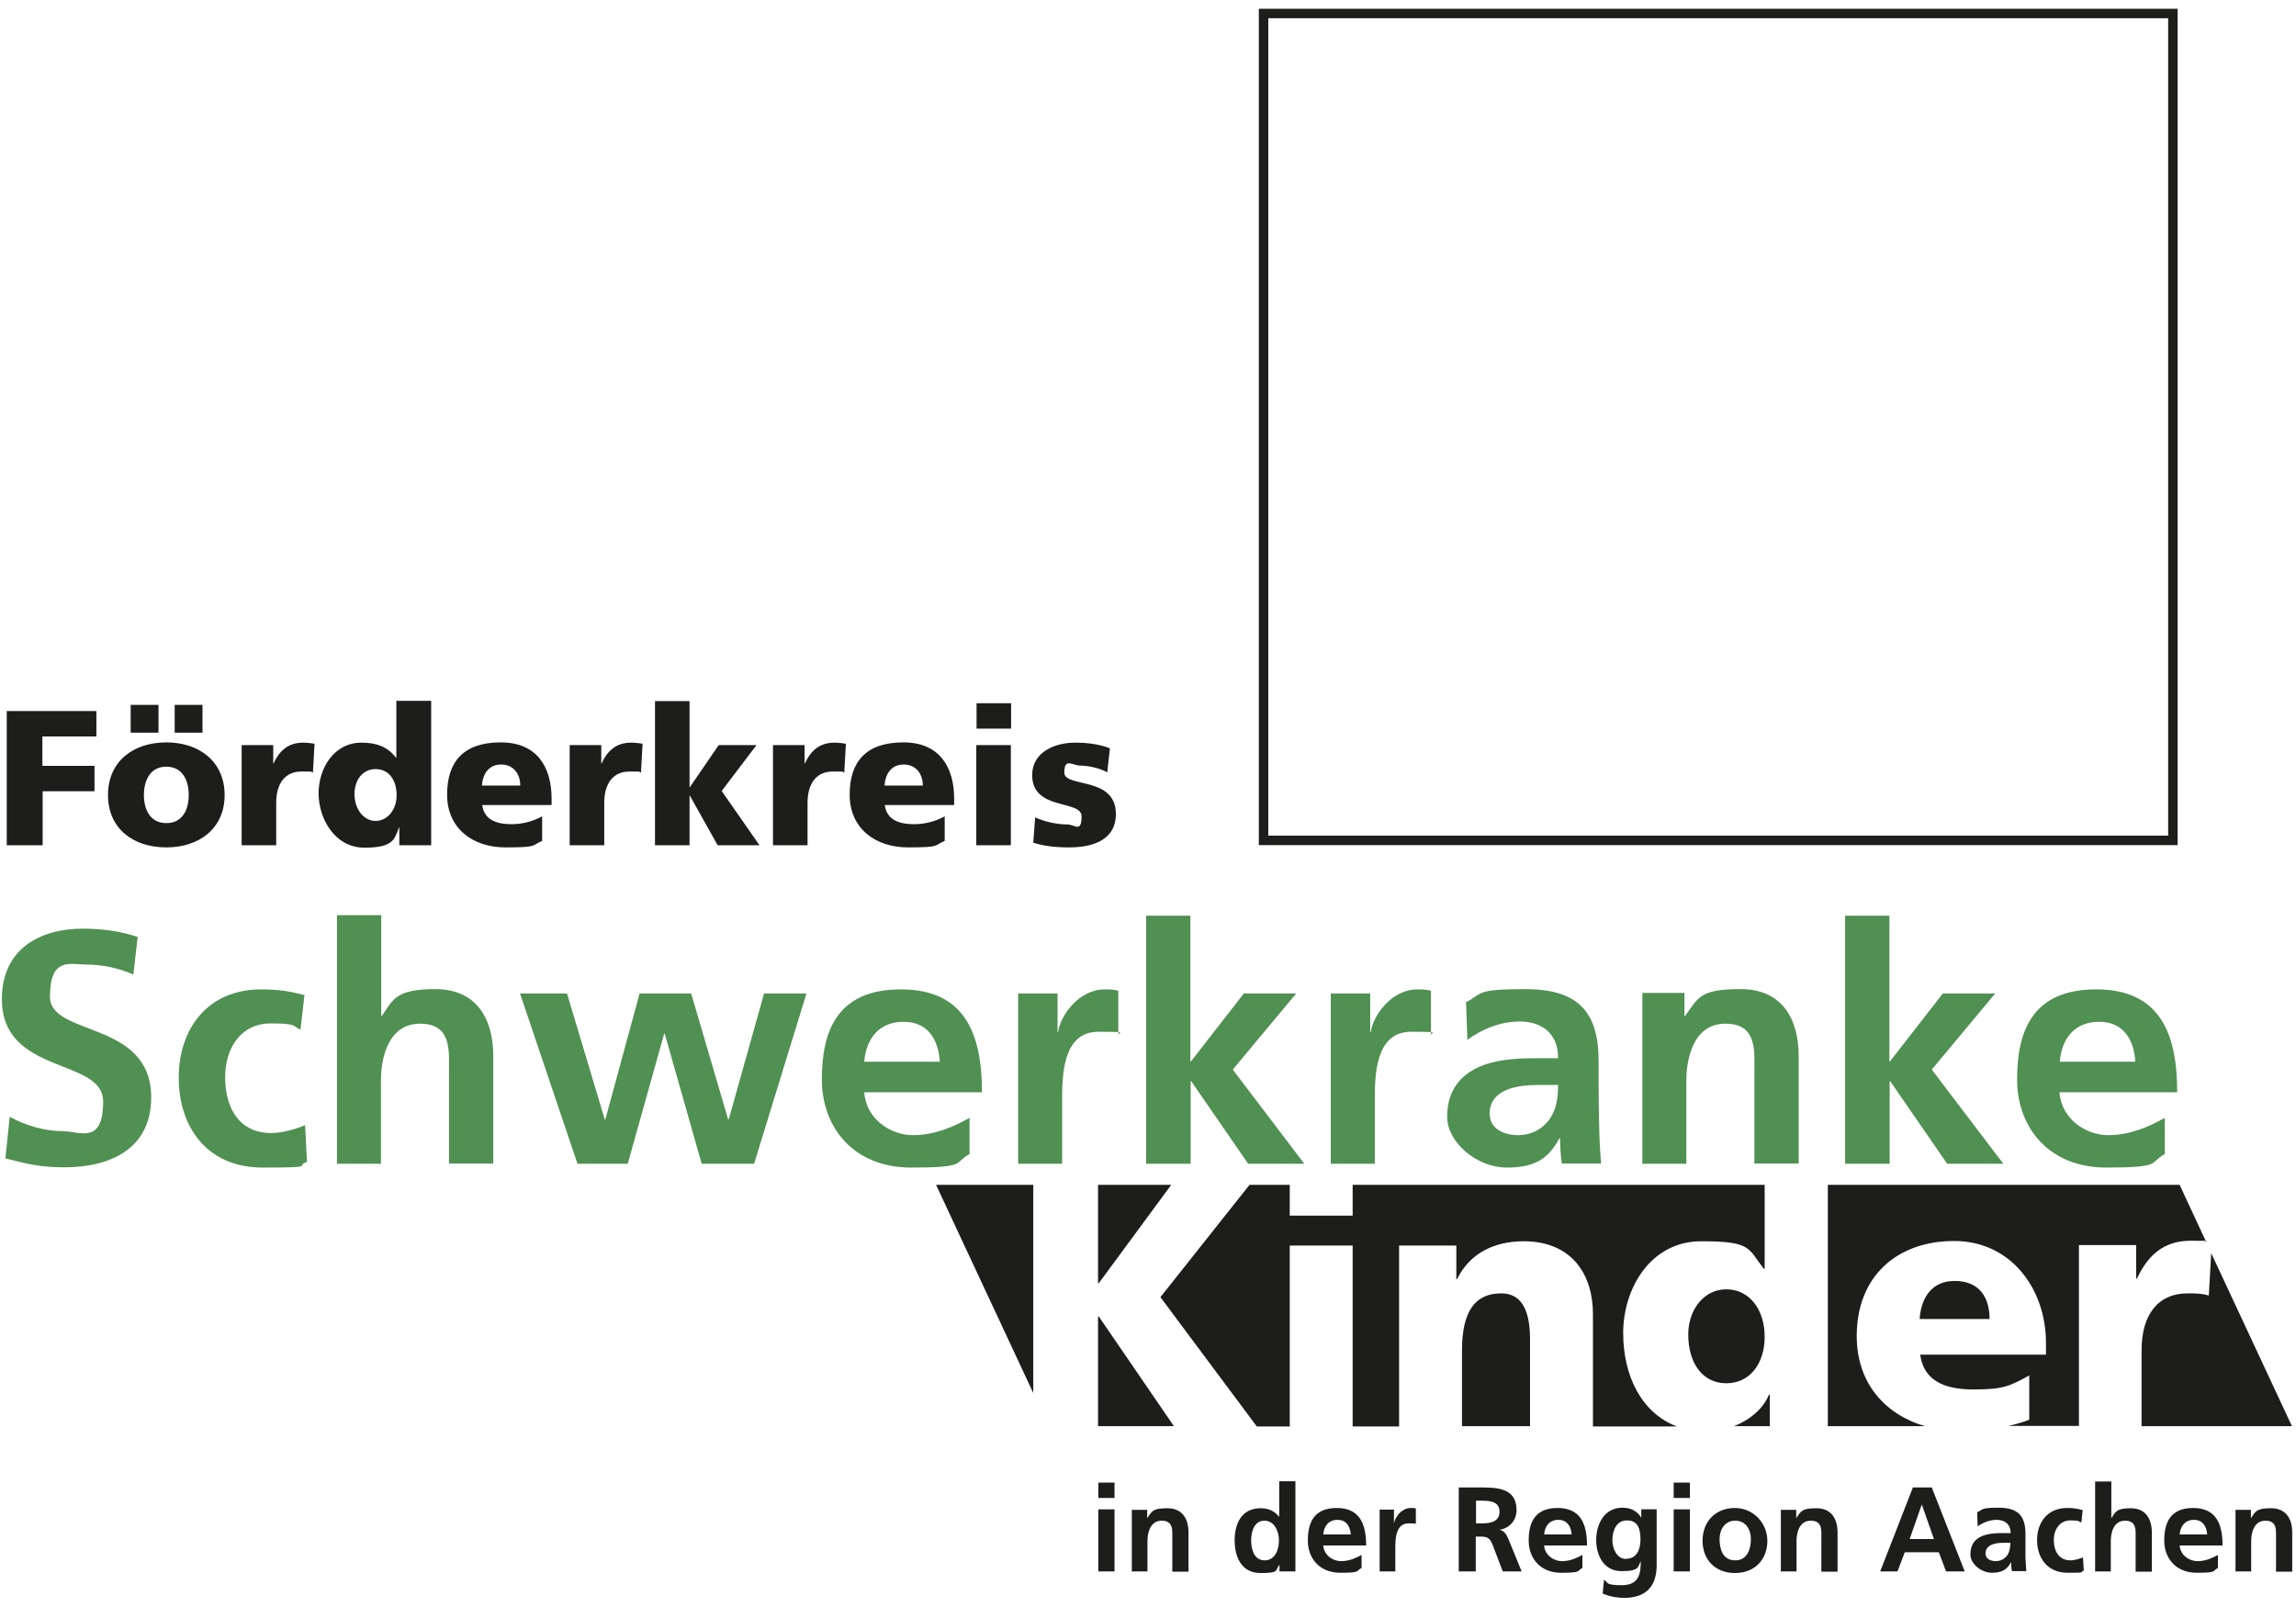 <svg xmlns="http://www.w3.org/2000/svg" xmlns:xlink="http://www.w3.org/1999/xlink" id="Ebene_1" viewBox="0 0 850.4 595.3"><defs><style>      .st0, .st1 {        fill: none;      }      .st2 {        fill: #1d1d1b;      }      .st3 {        clip-path: url(#clippath-1);      }      .st4 {        clip-path: url(#clippath-3);      }      .st5 {        clip-path: url(#clippath-2);      }      .st1 {        stroke: #1d1d1b;        stroke-width: 3.5px;      }      .st6 {        fill: #509052;      }      .st7 {        clip-path: url(#clippath);      }    </style><clipPath id="clippath"><rect class="st0" x=".8" y="3.2" width="848.2" height="588.8"></rect></clipPath><clipPath id="clippath-1"><rect class="st0" x="469.7" y="6.7" width="333.3" height="302.8"></rect></clipPath><clipPath id="clippath-2"><rect class="st0" x="468.3" y="5.1" width="336" height="306"></rect></clipPath><clipPath id="clippath-3"><rect class="st0" x=".8" y="3.2" width="848.2" height="588.8"></rect></clipPath></defs><g class="st7"><path class="st2" d="M848.9,528.3l-29.9-64.1-.9,15.7c-2.6-.8-5.2-.8-7.9-.8-10.9,0-17,7.9-17,21.1v28.1h55.7ZM501,438.9v11.4s-23.3,0-23.3,0v-11.4h-14.9l-33,41.6,35.7,47.9h12.2v-67h23.3v67s17.2,0,17.2,0v-67h21.2v12.4s.3,0,.3,0c4.7-9.7,14-14,24.6-14,18.4,0,25.7,12.9,25.7,26.9v41.7h31.1c-13-4.9-19.9-18.6-19.9-34.6,0-16.6,10.2-34,28.9-34s17.2,2.5,23.2,10.2h.3v-31.1h-152.6ZM407,487.7h-.3v40.6h28.1l-27.8-40.6ZM433.8,438.9h-27.1v36.4s.3,0,.3,0l26.8-36.4ZM541.5,500.2v28.1h25.2v-32.2c0-12.7-4.4-17-10.7-17-9.6,0-14.5,6.6-14.5,21.1M625.3,494.3c0,10.7,5.3,18.1,14.1,18.1s14.2-7.4,14.2-17.2c0-10.2-5.7-17.6-14.2-17.6s-14.1,7.8-14.1,16.7M655.5,528.3v-11.7h-.3c-2,5-6.8,9.3-13,11.7h13.3ZM382.7,438.9h-36l36,77.1v-77.1ZM817.2,460.2l-9.9-21.3h-130.3v89.4h36c-15-4.4-25.3-16.1-25.3-33.4,0-22.3,15.1-35.2,36.1-35.2s34,17.7,34,37.8v4.3h-46.6c1.3,9.3,8.4,12.9,19.8,12.9s13.6-1.4,20.6-5.2v16.4c-2.5,1-5.1,1.7-7.7,2.3h26.1v-67h21.2v12.4h.3c4-8.5,9.8-14,19.9-14s3.9.2,5.8.5M723.9,474.5c-8.4,0-12.4,6.3-12.9,14.1h25.9c0-7.8-3.6-14.1-12.9-14.1"></path><path class="st6" d="M801.8,414.1c-6.1,3.4-13,6.4-21,6.4s-17.3-5.8-18-15.9h43.6c0-22.1-6.6-38.1-30-38.1s-29.3,15.1-29.3,33.3,12.1,32.7,33,32.7,15.7-1.7,21.7-5v-13.4ZM762.9,393.3c.7-8.5,5.4-14.8,14.6-14.8s12.9,6.9,13.4,14.8h-27.9ZM683.5,431.1h16.4v-30.6h.2l21.1,30.6h20.8l-26.5-34.9,23.5-28.2h-19.4l-19.6,25.2h-.2v-54h-16.4v91.9ZM608.2,431.1h16.4v-30.9c0-8.1,2.6-21,14.5-21s10.7,10.4,10.7,18.1v33.7h16.4v-39.8c0-14.2-6.5-24.8-21.4-24.8s-15.6,2.8-20.7,10h-.2v-8.6h-15.6v63.1ZM551.7,412.8c0-9.7,10.9-10.9,18.3-10.9h7.1c0,4.9-.7,9.4-3.4,13-2.6,3.4-6.5,5.6-11.5,5.6s-10.4-2.3-10.4-7.7M543.4,385.3c5.5-4.2,12.5-6.9,19.5-6.9s14.2,3.4,14.2,13.6h-9.1c-6.9,0-15,.6-21.2,3.7-6.2,3.1-10.8,8.6-10.8,18s10.9,18.8,22.1,18.8,15.7-3.9,19.5-10.9h.2c.1,2,.1,6.1.7,9.4h14.5c-.4-4.9-.6-9.3-.7-14.1-.1-4.7-.2-9.4-.2-15.8v-8.1c0-18.6-8-26.6-27.2-26.6s-15.6,1.8-21.9,4.8l.5,14.1ZM492.8,431.1h16.4v-23.2c0-9.1,0-25.7,13.4-25.7s5.9.5,7.4,1.3v-16.5c-1.7-.5-3.4-.5-5-.5-9.8,0-16.5,9.9-17.3,15.8h-.2v-14.3h-14.6v63.1ZM424.6,431.1h16.4v-30.6h.2l21.1,30.6h20.8l-26.5-34.9,23.5-28.2h-19.4l-19.6,25.2h-.2v-54h-16.4v91.9ZM377,431.1h16.4v-23.2c0-9.1,0-25.7,13.4-25.7s5.9.5,7.4,1.3v-16.5c-1.7-.5-3.4-.5-5-.5-9.8,0-16.5,9.9-17.3,15.8h-.2v-14.3h-14.6v63.1ZM359.1,414.1c-6.1,3.4-13,6.4-21,6.4s-17.3-5.8-18-15.9h43.6c0-22.1-6.6-38.1-30-38.1s-29.3,15.1-29.3,33.3,12.1,32.7,33,32.7,15.7-1.7,21.7-5v-13.4ZM320.1,393.3c.7-8.5,5.4-14.8,14.6-14.8s12.9,6.9,13.4,14.8h-27.9ZM213.7,431.1h18.8l13.5-48.2h.2l13.7,48.2h19.4l19.4-63.1h-15.7l-13.1,46.7h-.2l-13.7-46.7h-19.1l-12.7,46.7h-.2l-14-46.7h-17.4l21.3,63.1ZM124.7,431.1h16.4v-30.9c0-8.1,2.6-21,14.5-21s10.7,10.4,10.7,18.1v33.7h16.4v-39.8c0-14.2-6.5-24.8-21.4-24.8s-15.7,3.9-19.9,10h-.2v-37.4h-16.4v91.9ZM112.6,368.6c-4.5-1.3-9.3-2.1-15.9-2.1-19.7,0-30.5,14.5-30.5,32.7s10.4,33.3,31.1,33.3,11.6-.6,16.4-2.1l-.7-13.6c-2.8,1.2-8,2.9-12.6,2.9-11.5,0-17-8.9-17-20.6s6.5-20,16.7-20,8.2,1,11.2,2.3l1.5-13ZM51.1,347.1c-6.2-2.1-13.1-3.1-20.5-3.1-15.1,0-29.9,7-29.9,26.1,0,28.3,37.5,21.6,37.5,37.9s-8.7,11-15.2,11-13.5-2.1-19.4-5.3l-1.6,15.4c8.5,2.1,12.6,3.3,21.9,3.3,17.3,0,32.1-7.1,32.1-25.9,0-28.7-37.5-22.4-37.5-37.3s7.6-11.9,13.5-11.9,12,1.3,17.4,3.7l1.6-14.1Z"></path><path class="st2" d="M827.8,582.1h6v-11.2c0-2.9.9-7.6,5.3-7.6s3.9,3.8,3.9,6.6v12.3h6v-14.5c0-5.2-2.4-9-7.8-9s-5.7,1-7.5,3.7h0v-3.1h-5.7v23ZM821.5,576c-2.2,1.2-4.7,2.3-7.6,2.3s-6.3-2.1-6.6-5.8h15.9c0-8-2.4-13.9-10.9-13.9s-10.7,5.5-10.7,12.1,4.4,11.9,12,11.9,5.7-.6,7.9-1.8v-4.9ZM807.3,568.4c.3-3.1,2-5.4,5.3-5.4s4.7,2.5,4.9,5.4h-10.2ZM775.8,582.1h6v-11.2c0-2.9.9-7.6,5.3-7.6s3.9,3.8,3.9,6.6v12.3h6v-14.5c0-5.2-2.4-9-7.8-9s-5.7,1.4-7.2,3.7h0v-13.6h-6v33.4ZM771.4,559.4c-1.7-.5-3.4-.8-5.8-.8-7.2,0-11.1,5.3-11.1,11.9s3.8,12.1,11.3,12.1,4.2-.2,6-.8l-.3-4.9c-1,.4-2.9,1.1-4.6,1.1-4.2,0-6.2-3.3-6.2-7.5s2.4-7.3,6.1-7.3,3,.4,4.1.8l.5-4.7ZM735.4,575.5c0-3.5,4-4,6.6-4h2.6c0,1.8-.3,3.4-1.2,4.7-.9,1.2-2.4,2.1-4.2,2.1s-3.8-.8-3.8-2.8M732.4,565.5c2-1.5,4.5-2.5,7.1-2.5s5.2,1.2,5.2,4.9h-3.3c-2.5,0-5.4.2-7.7,1.3-2.3,1.1-3.9,3.1-3.9,6.6s4,6.8,8,6.8,5.7-1.4,7.1-4h0c0,.7,0,2.2.3,3.4h5.3c-.1-1.8-.2-3.4-.3-5.1,0-1.7,0-3.4,0-5.8v-2.9c0-6.8-2.9-9.7-9.9-9.7s-5.7.7-8,1.7l.2,5.1ZM696.3,582.1h6.5l2.7-7.1h12.6l2.7,7.1h6.9l-12.2-31.1h-7l-12.1,31.1ZM716.4,570.1h-9.1l4.5-12.8h0l4.5,12.8ZM659.4,582.1h6v-11.2c0-2.9.9-7.6,5.3-7.6s3.9,3.8,3.9,6.6v12.3h6v-14.5c0-5.2-2.4-9-7.8-9s-5.7,1-7.5,3.7h0v-3.1h-5.7v23ZM636.9,570.1c0-3.4,1.9-6.8,5.8-6.8s5.8,3.3,5.8,6.8-1.2,7.9-5.8,7.9-5.8-4.1-5.8-7.9M630.6,570.8c0,6.6,4.4,11.9,12,11.9s12-5.3,12-11.9-5.2-12.2-12-12.2-12,4.6-12,12.2M619.9,554.9h6v-5.7h-6v5.7ZM619.9,582.1h6v-23h-6v23ZM607.9,559.1v3.1h0c-1.6-2.6-4-3.7-7-3.7-6.9,0-9.7,6.4-9.7,11.9s2.6,11.6,9.4,11.6,6-1.7,7.1-3.7h0c0,4-.3,8.9-6.9,8.9s-4.9-1-6.7-2l-.5,5.1c2.9,1.2,5.6,1.6,7.9,1.6,9.6,0,12.1-5.9,12.1-12.1v-20.7h-5.7ZM602.3,577.5c-3.4,0-5.1-3.8-5.1-7s1.3-7.3,5.4-7.3,5,3.2,5,7.1-1.5,7.1-5.3,7.1M586.1,576c-2.2,1.2-4.7,2.3-7.6,2.3s-6.3-2.1-6.6-5.8h15.9c0-8-2.4-13.9-10.9-13.9s-10.7,5.5-10.7,12.1,4.4,11.9,12,11.9,5.7-.6,7.9-1.8v-4.9ZM571.9,568.4c.3-3.1,2-5.4,5.3-5.4s4.7,2.5,4.9,5.4h-10.2ZM540.4,582.1h6.2v-12.9h2c2.6,0,3.4.9,4.3,3.2l3.7,9.7h7l-5-12.2c-.6-1.4-1.6-3.1-3.3-3.2h0c4-.6,6.4-3.7,6.4-7.3,0-8.7-8-8.4-14.7-8.4h-6.7v31.1ZM546.7,555.9h2.1c3.1,0,6.6.3,6.6,4.1s-3.5,4.3-6.6,4.3h-2.1v-8.4ZM510.8,582.1h6v-8.4c0-3.3,0-9.4,4.9-9.4s2.1.2,2.7.5v-6c-.6-.2-1.2-.2-1.8-.2-3.6,0-6,3.6-6.3,5.8h0v-5.2h-5.3v23ZM504.3,576c-2.2,1.2-4.7,2.3-7.6,2.3s-6.3-2.1-6.6-5.8h15.9c0-8-2.4-13.9-10.9-13.9s-10.7,5.5-10.7,12.1,4.4,11.9,12,11.9,5.7-.6,7.9-1.8v-4.9ZM490.1,568.4c.3-3.1,2-5.4,5.3-5.4s4.7,2.5,4.9,5.4h-10.2ZM474,582.1h5.8v-33.4h-6v13.2h0c-1.8-2.2-3.9-3.2-6.9-3.2-7,0-9.6,5.6-9.6,11.9s2.6,12.1,9.6,12.1,5.3-.9,7-3.1h0v2.6ZM463.4,570.6c0-3.1,1.1-7.3,4.9-7.3s5.4,4.1,5.4,7.3-1.3,7.4-5.3,7.4-5-4.3-5-7.4M419,582.1h6v-11.2c0-2.9.9-7.6,5.3-7.6s3.9,3.8,3.9,6.6v12.3h6v-14.5c0-5.2-2.4-9-7.8-9s-5.7,1-7.5,3.7h0v-3.1h-5.7v23ZM406.8,554.9h6v-5.7h-6v5.7ZM406.8,582.1h6v-23h-6v23Z"></path><path class="st2" d="M382.5,312.1c3.8,1.2,7.7,1.8,13.5,1.8,8.4,0,17.3-2.5,17.3-12.4,0-14.1-19.1-9.6-19.1-15.3s3.1-2.6,5.9-2.6,7.3.9,10,2.5l1-8.9c-4.1-1.6-8.6-2.1-13-2.1-7.4,0-15.8,3.5-15.8,12,0,13.4,18.3,9,18.3,15.3s-2.6,3-5.2,3c-4.6,0-9.1-1.3-12-2.6l-.7,9.3ZM374.5,260.5h-12.8v9.4h12.8v-9.4ZM361.6,313.1h12.8v-37.1h-12.8v37.1ZM327.6,291c.3-4.3,2.5-7.8,7.1-7.8s7.1,3.5,7.1,7.8h-14.3ZM353.4,298.2v-2.4c0-11.1-5-20.8-18.8-20.8s-19.9,7.1-19.9,19.4,9.3,19.5,21.6,19.5,9.5-.7,13.6-2.4v-9.1c-3.8,2.1-7.8,2.9-11.3,2.9-6.3,0-10.2-2-10.9-7.1h25.7ZM313.4,275.5c-1.3-.2-2.9-.4-4.3-.4-5.6,0-8.8,3-11,7.7h-.1v-6.8h-11.7v37.1h12.8v-15.7c0-7.3,3.4-11.6,9.3-11.6s2.9,0,4.3.4l.6-10.7ZM242.6,313.1h12.8v-18.4h.1l10.3,18.4h15.5l-14-20.1,12.9-17h-14l-10.7,15.6h-.1v-31.9h-12.8v53.5ZM238.1,275.5c-1.3-.2-2.9-.4-4.3-.4-5.6,0-8.8,3-11,7.7h-.1v-6.8h-11.7v37.1h12.8v-15.7c0-7.3,3.4-11.6,9.3-11.6s2.9,0,4.3.4l.6-10.7ZM178.5,291c.3-4.3,2.5-7.8,7.1-7.8s7.1,3.5,7.1,7.8h-14.3ZM204.3,298.2v-2.4c0-11.1-5-20.8-18.8-20.8s-19.9,7.1-19.9,19.4,9.3,19.5,21.6,19.5,9.5-.7,13.6-2.4v-9.1c-3.8,2.1-7.8,2.9-11.3,2.9-6.3,0-10.2-2-10.9-7.1h25.7ZM131.3,294.1c0-4.9,2.8-9.2,7.8-9.2s7.8,4.1,7.8,9.7-3.6,9.5-7.8,9.5-7.8-4.1-7.8-10M159.7,259.6h-12.9v21.1h-.1c-3.3-4.3-7.6-5.6-12.8-5.6-10.3,0-15.9,9.6-15.9,18.8s5.9,20.1,17,20.1,11.1-3.4,12.8-7.5h.1v6.6h11.8v-53.5ZM116.6,275.5c-1.3-.2-2.9-.4-4.3-.4-5.6,0-8.8,3-11,7.7h-.1v-6.8h-11.7v37.1h12.8v-15.7c0-7.3,3.4-11.6,9.3-11.6s2.9,0,4.3.4l.6-10.7ZM48.4,271.4h10.3v-10.3h-10.3v10.3ZM64.7,271.4h10.3v-10.3h-10.3v10.3ZM61.6,304.9c-5.9,0-8.3-4.9-8.3-10.4s2.4-10.5,8.3-10.5,8.3,4.9,8.3,10.5-2.4,10.4-8.3,10.4M61.6,313.9c12.3,0,21.6-7.1,21.6-19.4s-9.3-19.5-21.6-19.5-21.6,7.1-21.6,19.5,9.3,19.4,21.6,19.4M2.5,313.1h13.3v-20h19.2v-9.4H15.7v-10.9h20v-9.4H2.5v49.8Z"></path></g><g class="st3"><g class="st5"><image width="403" height="367" transform="translate(468.3 5.1) scale(.8)"></image></g></g><g class="st4"><polygon class="st1" points="468 6.7 468 309.5 468 311.3 469.7 311.3 803 311.3 804.8 311.3 804.8 309.5 804.8 6.7 804.8 5 803 5 469.7 5 468 5 468 6.7"></polygon></g></svg>